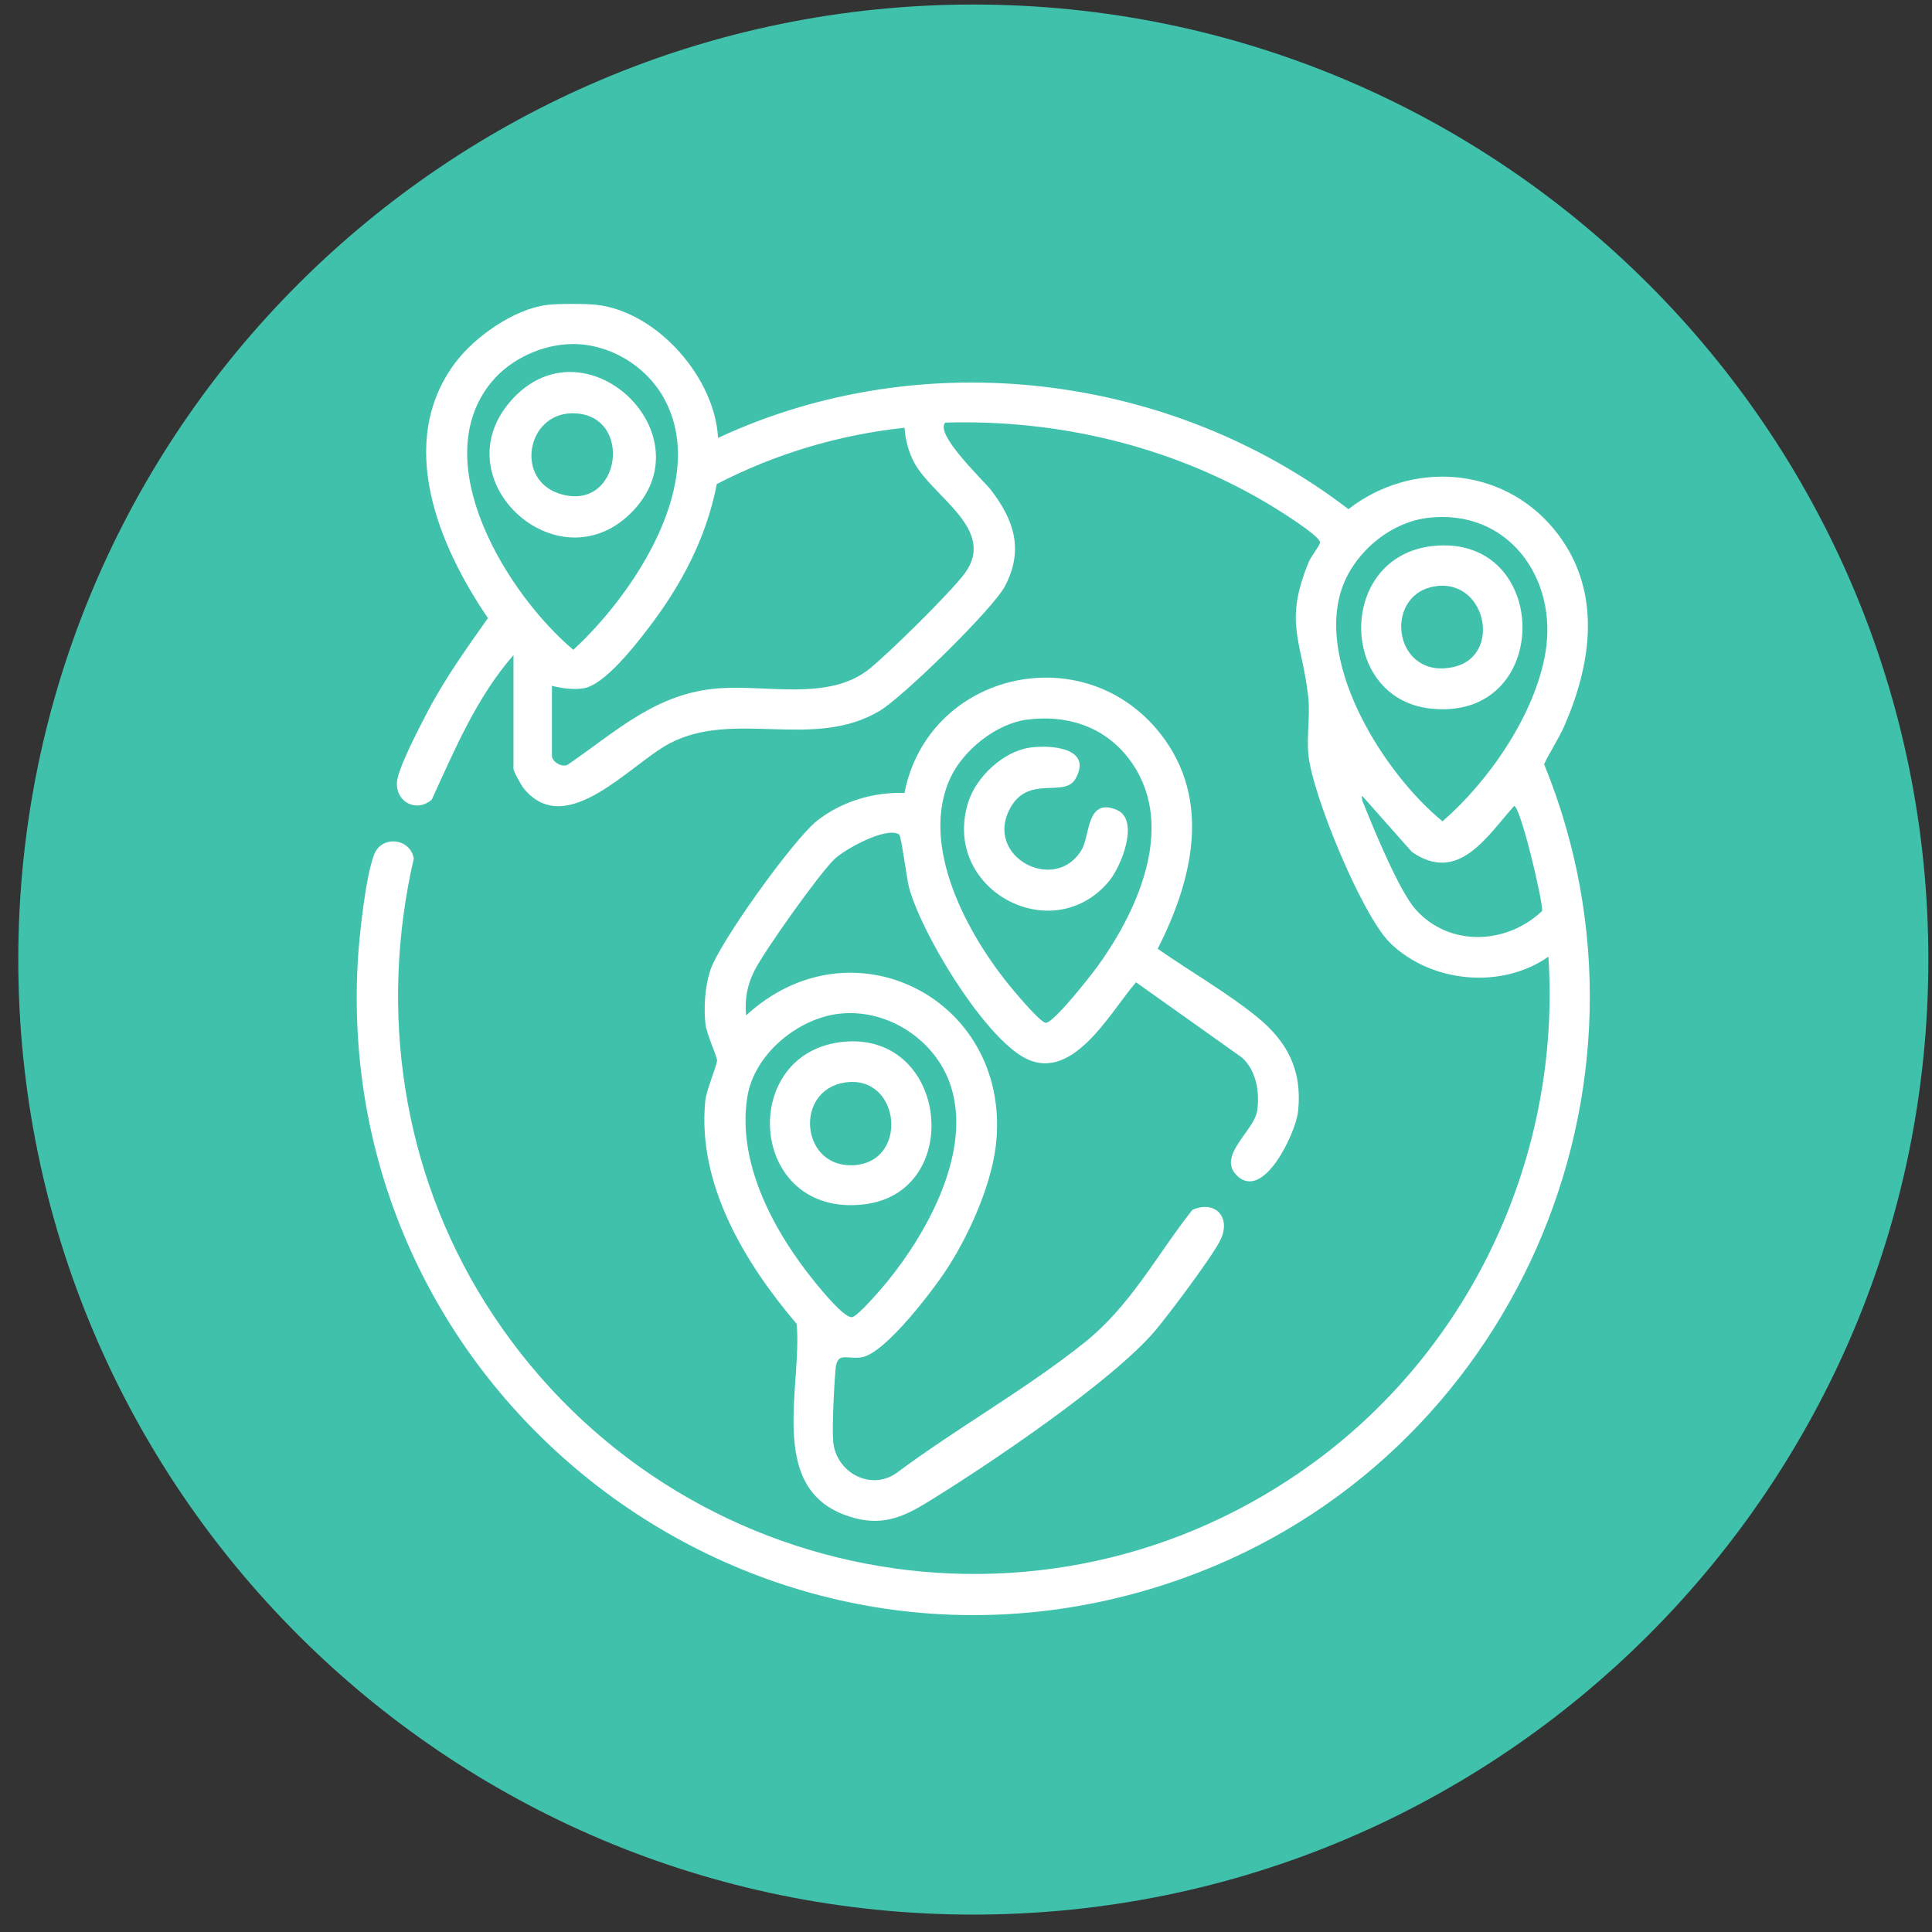 <svg width="88" height="88" viewBox="0 0 88 88" fill="none" xmlns="http://www.w3.org/2000/svg">
<rect x="0" y="0" width="88" height="88" fill="#333333" stroke="none"/>
<g id="Group 20">
<path id="Vector" d="M44.334 87.207C68.358 87.207 87.834 67.731 87.834 43.707C87.834 19.683 68.358 0.207 44.334 0.207C20.309 0.207 0.833 19.683 0.833 43.707C0.833 67.731 20.309 87.207 44.334 87.207Z" fill="#40C1AC"/>
<g id="Group">
<path id="Vector_2" d="M27.234 13.893C29.963 14.239 32.565 17.211 32.706 19.946C42.016 15.611 53.313 16.976 61.419 23.191C64.306 20.955 68.411 21.252 70.764 24.083C72.977 26.744 72.557 30.085 71.253 33.063C70.989 33.668 70.614 34.211 70.332 34.806C76.347 49.549 68.859 66.49 53.948 71.865C34.938 78.719 15.21 63.96 16.291 43.868C16.353 42.707 16.645 39.938 17.044 38.917C17.388 38.033 18.684 38.173 18.847 39.104C17.25 46.048 18.32 53.324 22.106 59.349C30.214 72.249 47.495 75.667 59.859 66.601C67.087 61.302 71.106 52.567 70.529 43.575C68.389 45.08 65.168 44.766 63.309 42.94C62.035 41.688 59.739 36.13 59.59 34.321C59.522 33.499 59.676 32.565 59.59 31.761C59.313 29.209 58.457 28.407 59.606 25.61C59.723 25.325 60.074 24.911 60.126 24.726C60.205 24.437 58.027 23.103 57.647 22.88C53.258 20.299 48.156 19.098 43.059 19.249C42.546 19.767 44.819 21.903 45.152 22.337C46.197 23.706 46.631 25.052 45.783 26.685C45.239 27.73 41.133 31.743 40.069 32.378C37.046 34.183 33.449 32.308 30.496 33.863C28.705 34.806 25.808 38.252 23.872 35.933C23.76 35.8 23.388 35.139 23.388 35.02V29.84C21.722 31.741 20.714 34.136 19.667 36.421C18.901 37.084 17.893 36.427 18.108 35.453C18.27 34.727 19.108 33.12 19.486 32.398C20.27 30.901 21.254 29.529 22.225 28.154C19.968 24.843 18.021 20.163 20.73 16.53C21.616 15.342 23.408 14.082 24.901 13.89C25.398 13.827 26.732 13.827 27.228 13.89L27.234 13.893ZM26.045 15.672C24.698 15.688 23.262 16.349 22.402 17.384C19.371 21.039 23.115 27.067 26.113 29.599C28.876 27.059 32.364 21.849 30.208 18.079C29.38 16.63 27.731 15.65 26.045 15.67V15.672ZM25.14 31.237V34.438C25.14 34.691 25.605 34.984 25.87 34.824C28.106 33.29 29.899 31.556 32.758 31.351C34.973 31.191 37.744 31.932 39.576 30.485C40.444 29.798 43.31 26.975 43.941 26.119C45.42 24.117 42.48 22.634 41.644 21.077C41.387 20.599 41.238 20.026 41.2 19.484C38.226 19.799 35.294 20.675 32.65 22.048C32.165 24.531 31.018 26.683 29.491 28.667C28.902 29.434 27.526 31.195 26.587 31.349C26.127 31.424 25.585 31.353 25.14 31.239V31.237ZM65.04 23.587C63.269 23.798 61.589 25.245 61.073 26.953C60.024 30.433 63.08 35.262 65.705 37.41C67.811 35.583 69.906 32.561 70.389 29.752C70.977 26.34 68.681 23.153 65.038 23.587H65.04ZM62.041 36.244C62.005 36.439 62.102 36.584 62.17 36.753C62.62 37.884 63.746 40.599 64.481 41.425C66.014 43.147 68.638 43.028 70.244 41.489C70.264 40.964 69.247 36.708 68.966 36.712C67.722 38.099 66.428 40.271 64.31 38.804L62.041 36.244Z" fill="white"/>
<path id="Vector_3" d="M52.732 43.217C54.179 44.227 55.897 45.214 57.257 46.321C58.617 47.428 59.323 48.715 59.128 50.617C59.029 51.572 57.556 54.755 56.329 53.535C55.433 52.643 57.115 51.512 57.259 50.611C57.394 49.775 57.221 48.749 56.57 48.17L51.745 44.742C50.526 46.148 48.777 49.498 46.517 48.096C44.658 46.944 41.969 42.517 41.401 40.407C41.296 40.01 41.055 38.069 40.951 38.004C40.366 37.641 38.469 38.679 37.993 39.146C37.279 39.849 34.8 43.329 34.352 44.236C34.028 44.891 33.916 45.523 33.984 46.253C38.75 41.848 45.91 45.431 45.389 51.897C45.235 53.784 44.228 56.059 43.227 57.65C42.6 58.645 40.346 61.639 39.251 61.822C38.562 61.938 38.135 61.529 38.057 62.373C37.989 63.122 37.902 64.908 37.947 65.616C38.037 67.018 39.598 67.931 40.814 67.109C43.559 65.057 46.74 63.279 49.402 61.147C51.518 59.451 52.656 57.206 54.309 55.111C55.3 54.662 56.068 55.382 55.617 56.419C55.308 57.126 53.196 59.929 52.605 60.624C50.628 62.949 44.845 66.844 42.1 68.511C40.846 69.271 39.852 69.528 38.431 68.984C34.959 67.657 36.546 63.11 36.287 60.303C33.938 57.536 31.753 53.951 32.123 50.153C32.172 49.633 32.662 48.54 32.66 48.289C32.66 48.126 32.184 47.099 32.133 46.647C32.047 45.885 32.113 44.939 32.348 44.209C32.752 42.947 36.13 38.258 37.187 37.408C38.294 36.519 39.779 36.063 41.196 36.121C42.283 30.587 49.41 28.974 52.887 33.461C55.206 36.453 54.311 40.114 52.73 43.217H52.732ZM46.762 32.78C45.383 32.967 43.906 34.144 43.312 35.384C41.823 38.497 44.093 42.628 46.095 45.029C46.316 45.294 47.417 46.607 47.644 46.587C48.03 46.554 49.712 44.406 50.029 43.964C51.904 41.352 53.644 37.405 51.378 34.508C50.254 33.071 48.552 32.539 46.762 32.782V32.78ZM38.266 46.169C36.347 46.368 34.344 48.021 34.038 49.972C33.56 53.009 35.278 56.141 37.131 58.414C37.41 58.756 38.439 60.031 38.809 59.995C39.058 59.971 40.147 58.703 40.384 58.414C42.245 56.141 44.284 52.452 43.302 49.45C42.623 47.374 40.446 45.943 38.266 46.169Z" fill="white"/>
<path id="Vector_4" d="M65.271 24.869C70.696 24.298 70.76 32.915 65.136 32.272C60.95 31.794 60.914 25.327 65.271 24.869ZM65.265 26.724C62.966 27.192 63.508 31.012 66.237 30.373C68.458 29.852 67.67 26.237 65.265 26.724Z" fill="white"/>
<path id="Vector_5" d="M28.707 23.398C25.372 26.649 20.175 21.895 23.218 18.316C26.573 14.372 32.37 19.827 28.707 23.398ZM26.031 18.826C23.997 18.867 23.463 21.817 25.458 22.478C28.313 23.426 28.916 18.766 26.031 18.826Z" fill="white"/>
<path id="Vector_6" d="M46.876 34.058C47.789 33.915 49.802 34.032 48.988 35.471C48.484 36.361 46.856 35.274 46.016 36.805C44.791 39.037 48.098 40.753 49.284 38.678C49.643 38.053 49.491 36.309 50.863 36.887C51.932 37.337 51.07 39.473 50.513 40.139C47.923 43.243 42.844 40.506 44.107 36.526C44.469 35.388 45.681 34.245 46.878 34.058H46.876Z" fill="white"/>
<path id="Vector_7" d="M38.503 47.446C43.211 47.078 43.902 54.294 39.387 54.853C34.038 55.516 33.562 47.832 38.503 47.446ZM38.497 49.305C36.184 49.645 36.455 53.125 38.797 53.077C41.427 53.024 41.049 48.931 38.497 49.305Z" fill="white"/>
</g>
</g>
</svg>
